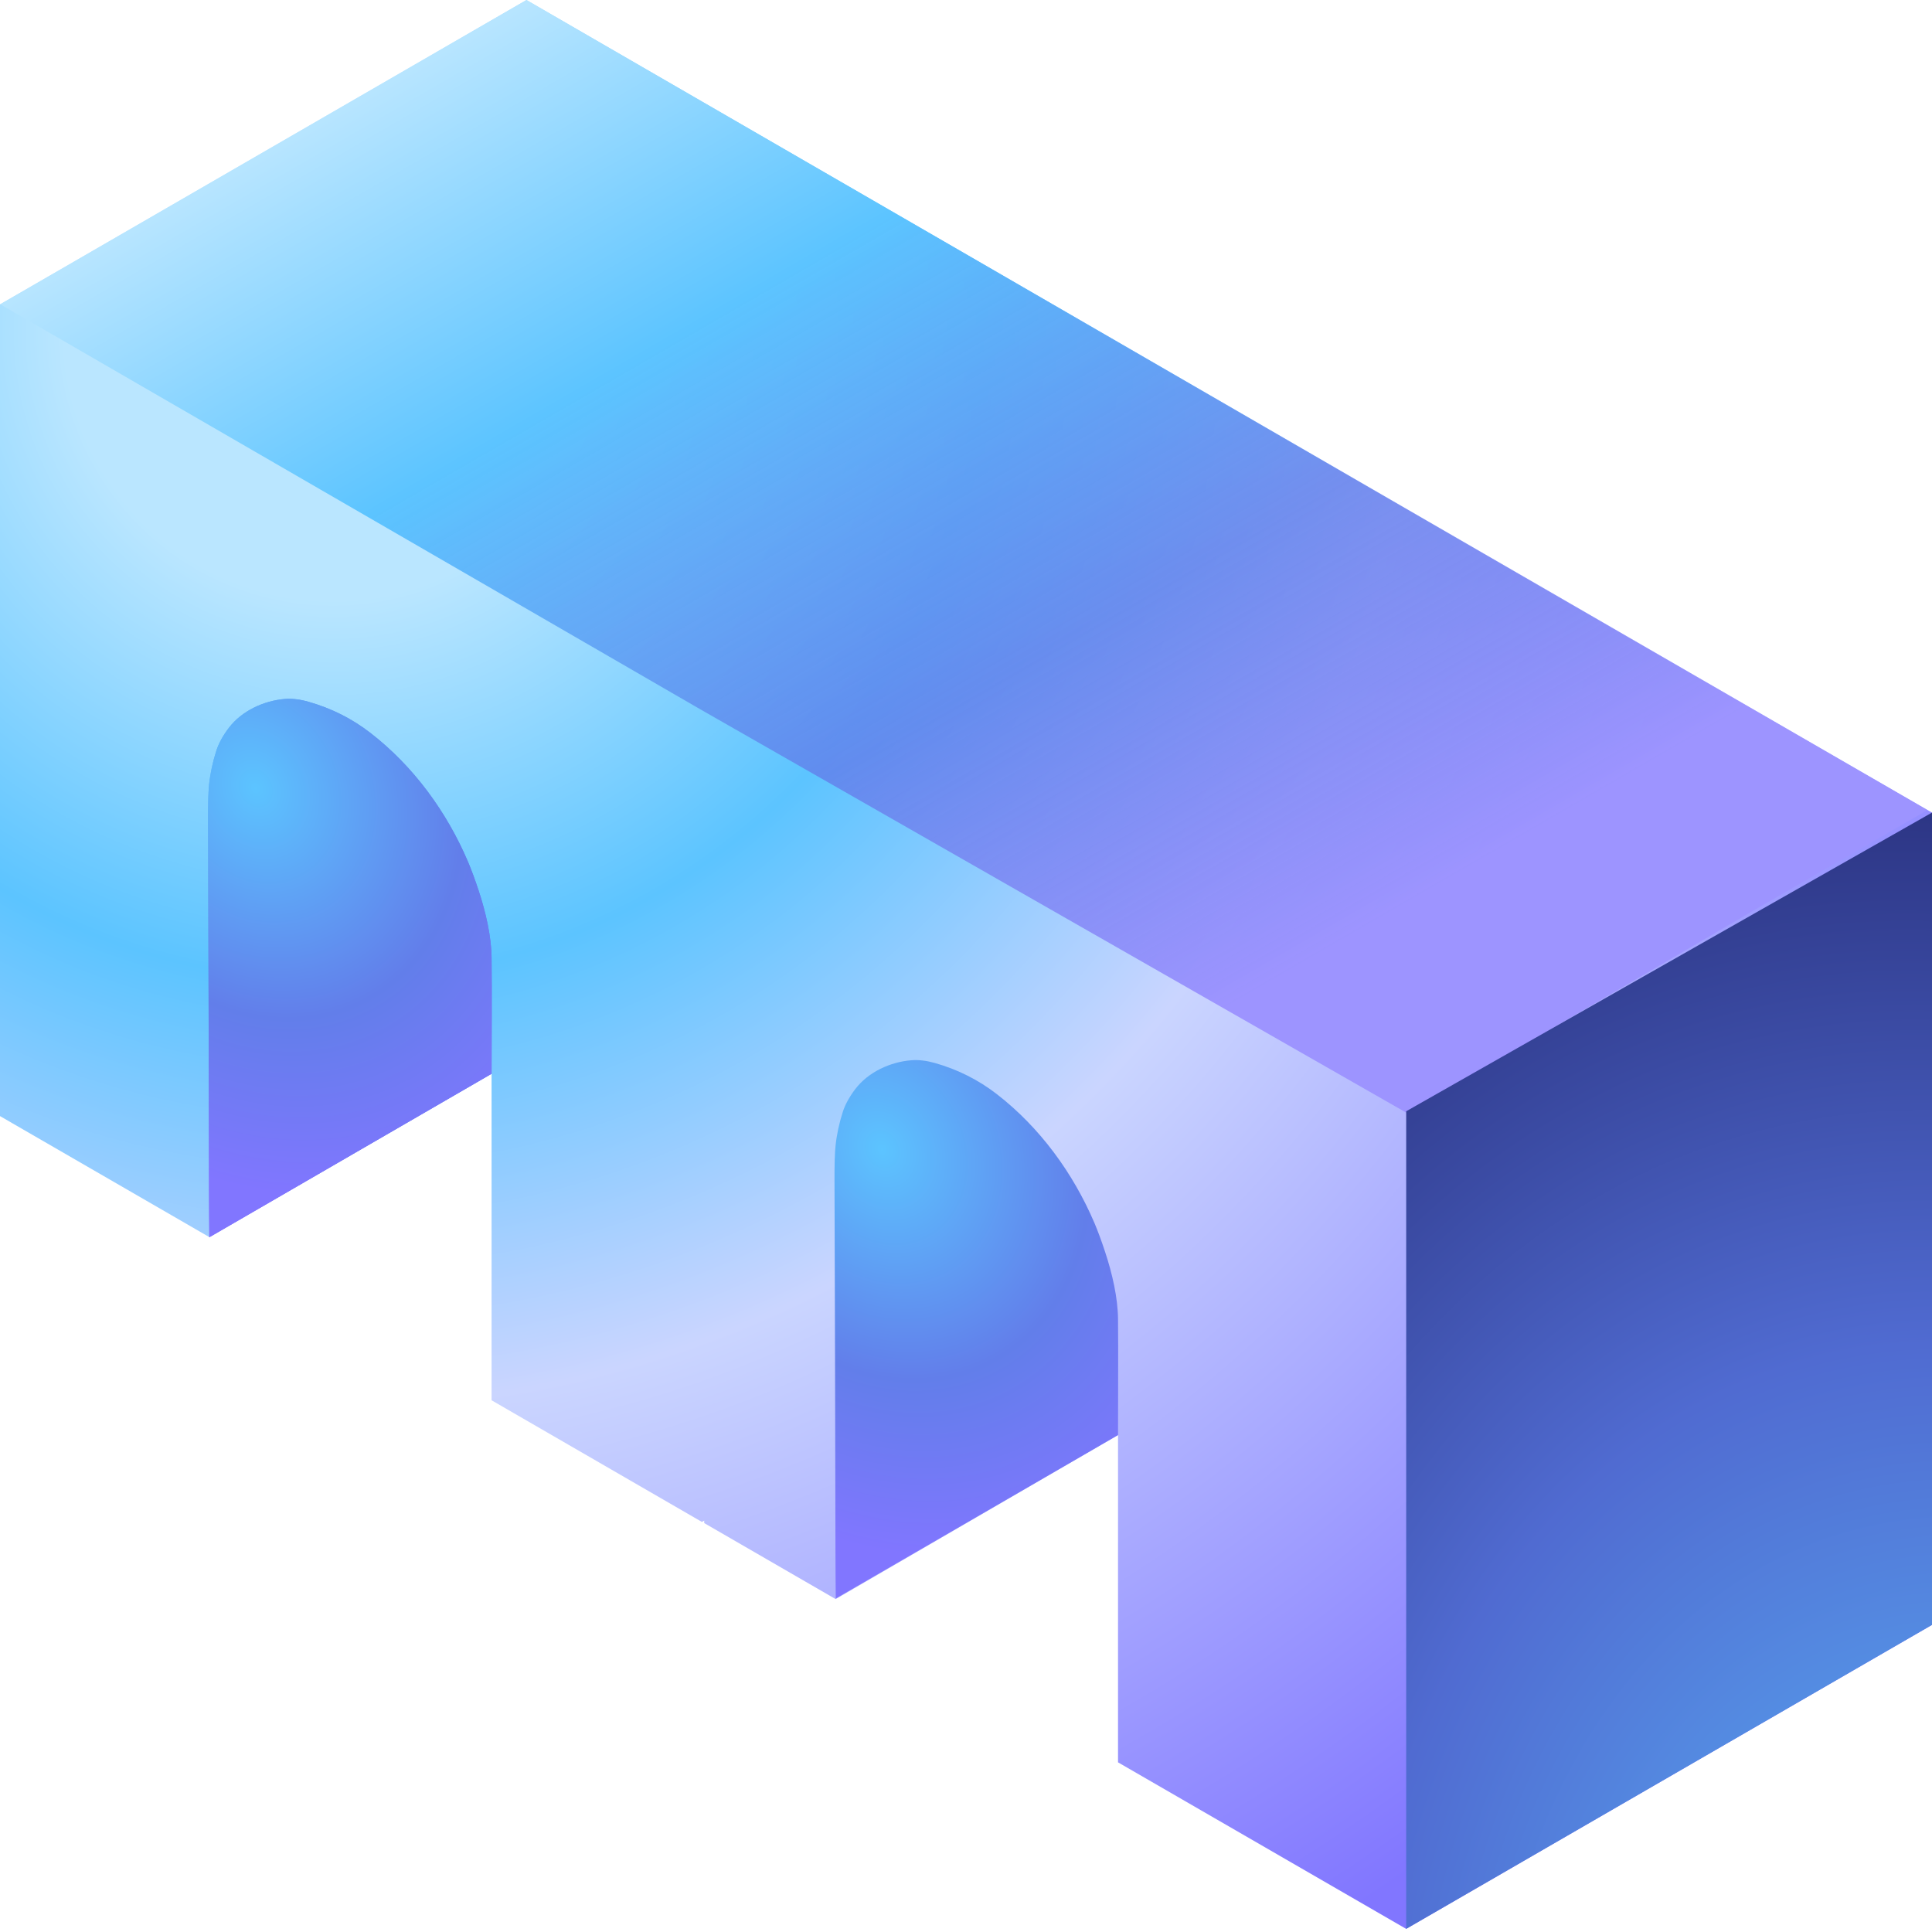 <svg width="32" height="32" viewBox="0 0 32 32" fill="none" xmlns="http://www.w3.org/2000/svg">
<path d="M0 18.486V5.042L5.813 1.681L8.72 0.001L32 13.459V26.913L23.29 31.948L18.518 29.19V23.769L13.841 26.486L11.664 25.227V25.186L11.626 25.208L8.142 23.193V17.785L3.465 20.489L0 18.486Z" fill="url(#paint0_radial_267_260)"/>
<g style="mix-blend-mode:multiply">
<path d="M3.462 19.738C3.463 19.984 3.464 20.249 3.467 20.493L8.142 17.785C8.142 17.273 8.149 16.421 8.142 15.861C8.138 15.51 8.048 15.115 7.927 14.748C7.865 14.561 7.806 14.402 7.75 14.27C7.399 13.448 6.851 12.694 6.137 12.141C5.831 11.903 5.488 11.731 5.11 11.624C4.968 11.583 4.838 11.568 4.721 11.577C4.371 11.605 4.005 11.773 3.79 12.056C3.692 12.185 3.625 12.308 3.586 12.425C3.524 12.616 3.483 12.806 3.463 12.996C3.451 13.111 3.445 13.304 3.446 13.576C3.453 15.537 3.458 17.591 3.462 19.738Z" fill="url(#paint1_radial_267_260)"/>
</g>
<g style="mix-blend-mode:multiply">
<path d="M3.462 19.738C3.463 19.984 3.464 20.249 3.467 20.493L8.142 17.785C8.142 17.273 8.149 16.421 8.142 15.861C8.138 15.51 8.048 15.115 7.927 14.748C7.865 14.561 7.806 14.402 7.75 14.27C7.399 13.448 6.851 12.694 6.137 12.141C5.831 11.903 5.488 11.731 5.11 11.624C4.968 11.583 4.838 11.568 4.721 11.577C4.371 11.605 4.005 11.773 3.79 12.056C3.692 12.185 3.625 12.308 3.586 12.425C3.524 12.616 3.483 12.806 3.463 12.996C3.451 13.111 3.445 13.304 3.446 13.576C3.453 15.537 3.458 17.591 3.462 19.738Z" fill="url(#paint2_radial_267_260)"/>
</g>
<g style="mix-blend-mode:multiply">
<path d="M13.838 25.721C13.839 25.968 13.84 26.232 13.843 26.476L18.518 23.769C18.517 23.256 18.524 22.404 18.518 21.844C18.514 21.494 18.424 21.098 18.303 20.732C18.241 20.544 18.182 20.385 18.126 20.253C17.774 19.431 17.227 18.678 16.513 18.124C16.207 17.887 15.864 17.714 15.486 17.607C15.344 17.567 15.214 17.551 15.097 17.561C14.747 17.588 14.38 17.756 14.165 18.04C14.068 18.168 14.001 18.291 13.962 18.408C13.9 18.599 13.859 18.79 13.839 18.98C13.827 19.094 13.821 19.287 13.822 19.559C13.829 21.52 13.834 23.574 13.838 25.721Z" fill="url(#paint3_radial_267_260)"/>
</g>
<path d="M0.004 5.04L11.588 11.742L23.308 18.438L29.015 15.098L31.921 13.419L8.72 0L5.815 1.68L0.004 5.04Z" fill="url(#paint4_linear_267_260)"/>
<path d="M32 13.459V26.913L23.291 31.948V18.406L32 13.459Z" fill="url(#paint5_radial_267_260)"/>
<defs>
<radialGradient id="paint0_radial_267_260" cx="0" cy="0" r="1" gradientUnits="userSpaceOnUse" gradientTransform="translate(5.333 5.325) rotate(44.953) scale(37.682 37.682)">
<stop offset="0.12" stop-color="#BAE6FF"/>
<stop offset="0.29" stop-color="#5CC4FF"/>
<stop offset="0.48" stop-color="#CAD5FF"/>
<stop offset="0.84" stop-color="#8176FF"/>
</radialGradient>
<radialGradient id="paint1_radial_267_260" cx="0" cy="0" r="1" gradientUnits="userSpaceOnUse" gradientTransform="translate(4.229 13.061) rotate(62.218) scale(8.4 6.928)">
<stop stop-color="#BAE6FF"/>
<stop offset="0" stop-color="#5CC4FF"/>
<stop offset="0.469" stop-color="#627EEA"/>
<stop offset="0.828" stop-color="#8176FF"/>
</radialGradient>
<radialGradient id="paint2_radial_267_260" cx="0" cy="0" r="1" gradientUnits="userSpaceOnUse" gradientTransform="translate(4.229 13.061) rotate(62.218) scale(8.4 6.928)">
<stop stop-color="#BAE6FF"/>
<stop offset="0" stop-color="#5CC4FF"/>
<stop offset="0.469" stop-color="#627EEA"/>
<stop offset="0.828" stop-color="#8176FF"/>
</radialGradient>
<radialGradient id="paint3_radial_267_260" cx="0" cy="0" r="1" gradientUnits="userSpaceOnUse" gradientTransform="translate(14.605 19.044) rotate(62.218) scale(8.4 6.928)">
<stop stop-color="#BAE6FF"/>
<stop offset="0" stop-color="#5CC4FF"/>
<stop offset="0.469" stop-color="#627EEA"/>
<stop offset="0.828" stop-color="#8176FF"/>
</radialGradient>
<linearGradient id="paint4_linear_267_260" x1="-3.579" y1="-2.064" x2="14.202" y2="28.697" gradientUnits="userSpaceOnUse">
<stop offset="0.219" stop-color="#BAE6FF"/>
<stop offset="0.395" stop-color="#5CC4FF"/>
<stop offset="0.607" stop-color="#627EEA" stop-opacity="0.8"/>
<stop offset="0.794" stop-color="#9D94FF"/>
</linearGradient>
<radialGradient id="paint5_radial_267_260" cx="0" cy="0" r="1" gradientUnits="userSpaceOnUse" gradientTransform="translate(33.397 36.093) rotate(-101.081) scale(29.866 23)">
<stop stop-color="#93BAD0"/>
<stop offset="0" stop-color="#5CC4FF"/>
<stop offset="0.469" stop-color="#506BD1"/>
<stop offset="1" stop-color="#120D4B"/>
</radialGradient>
</defs>
</svg>
